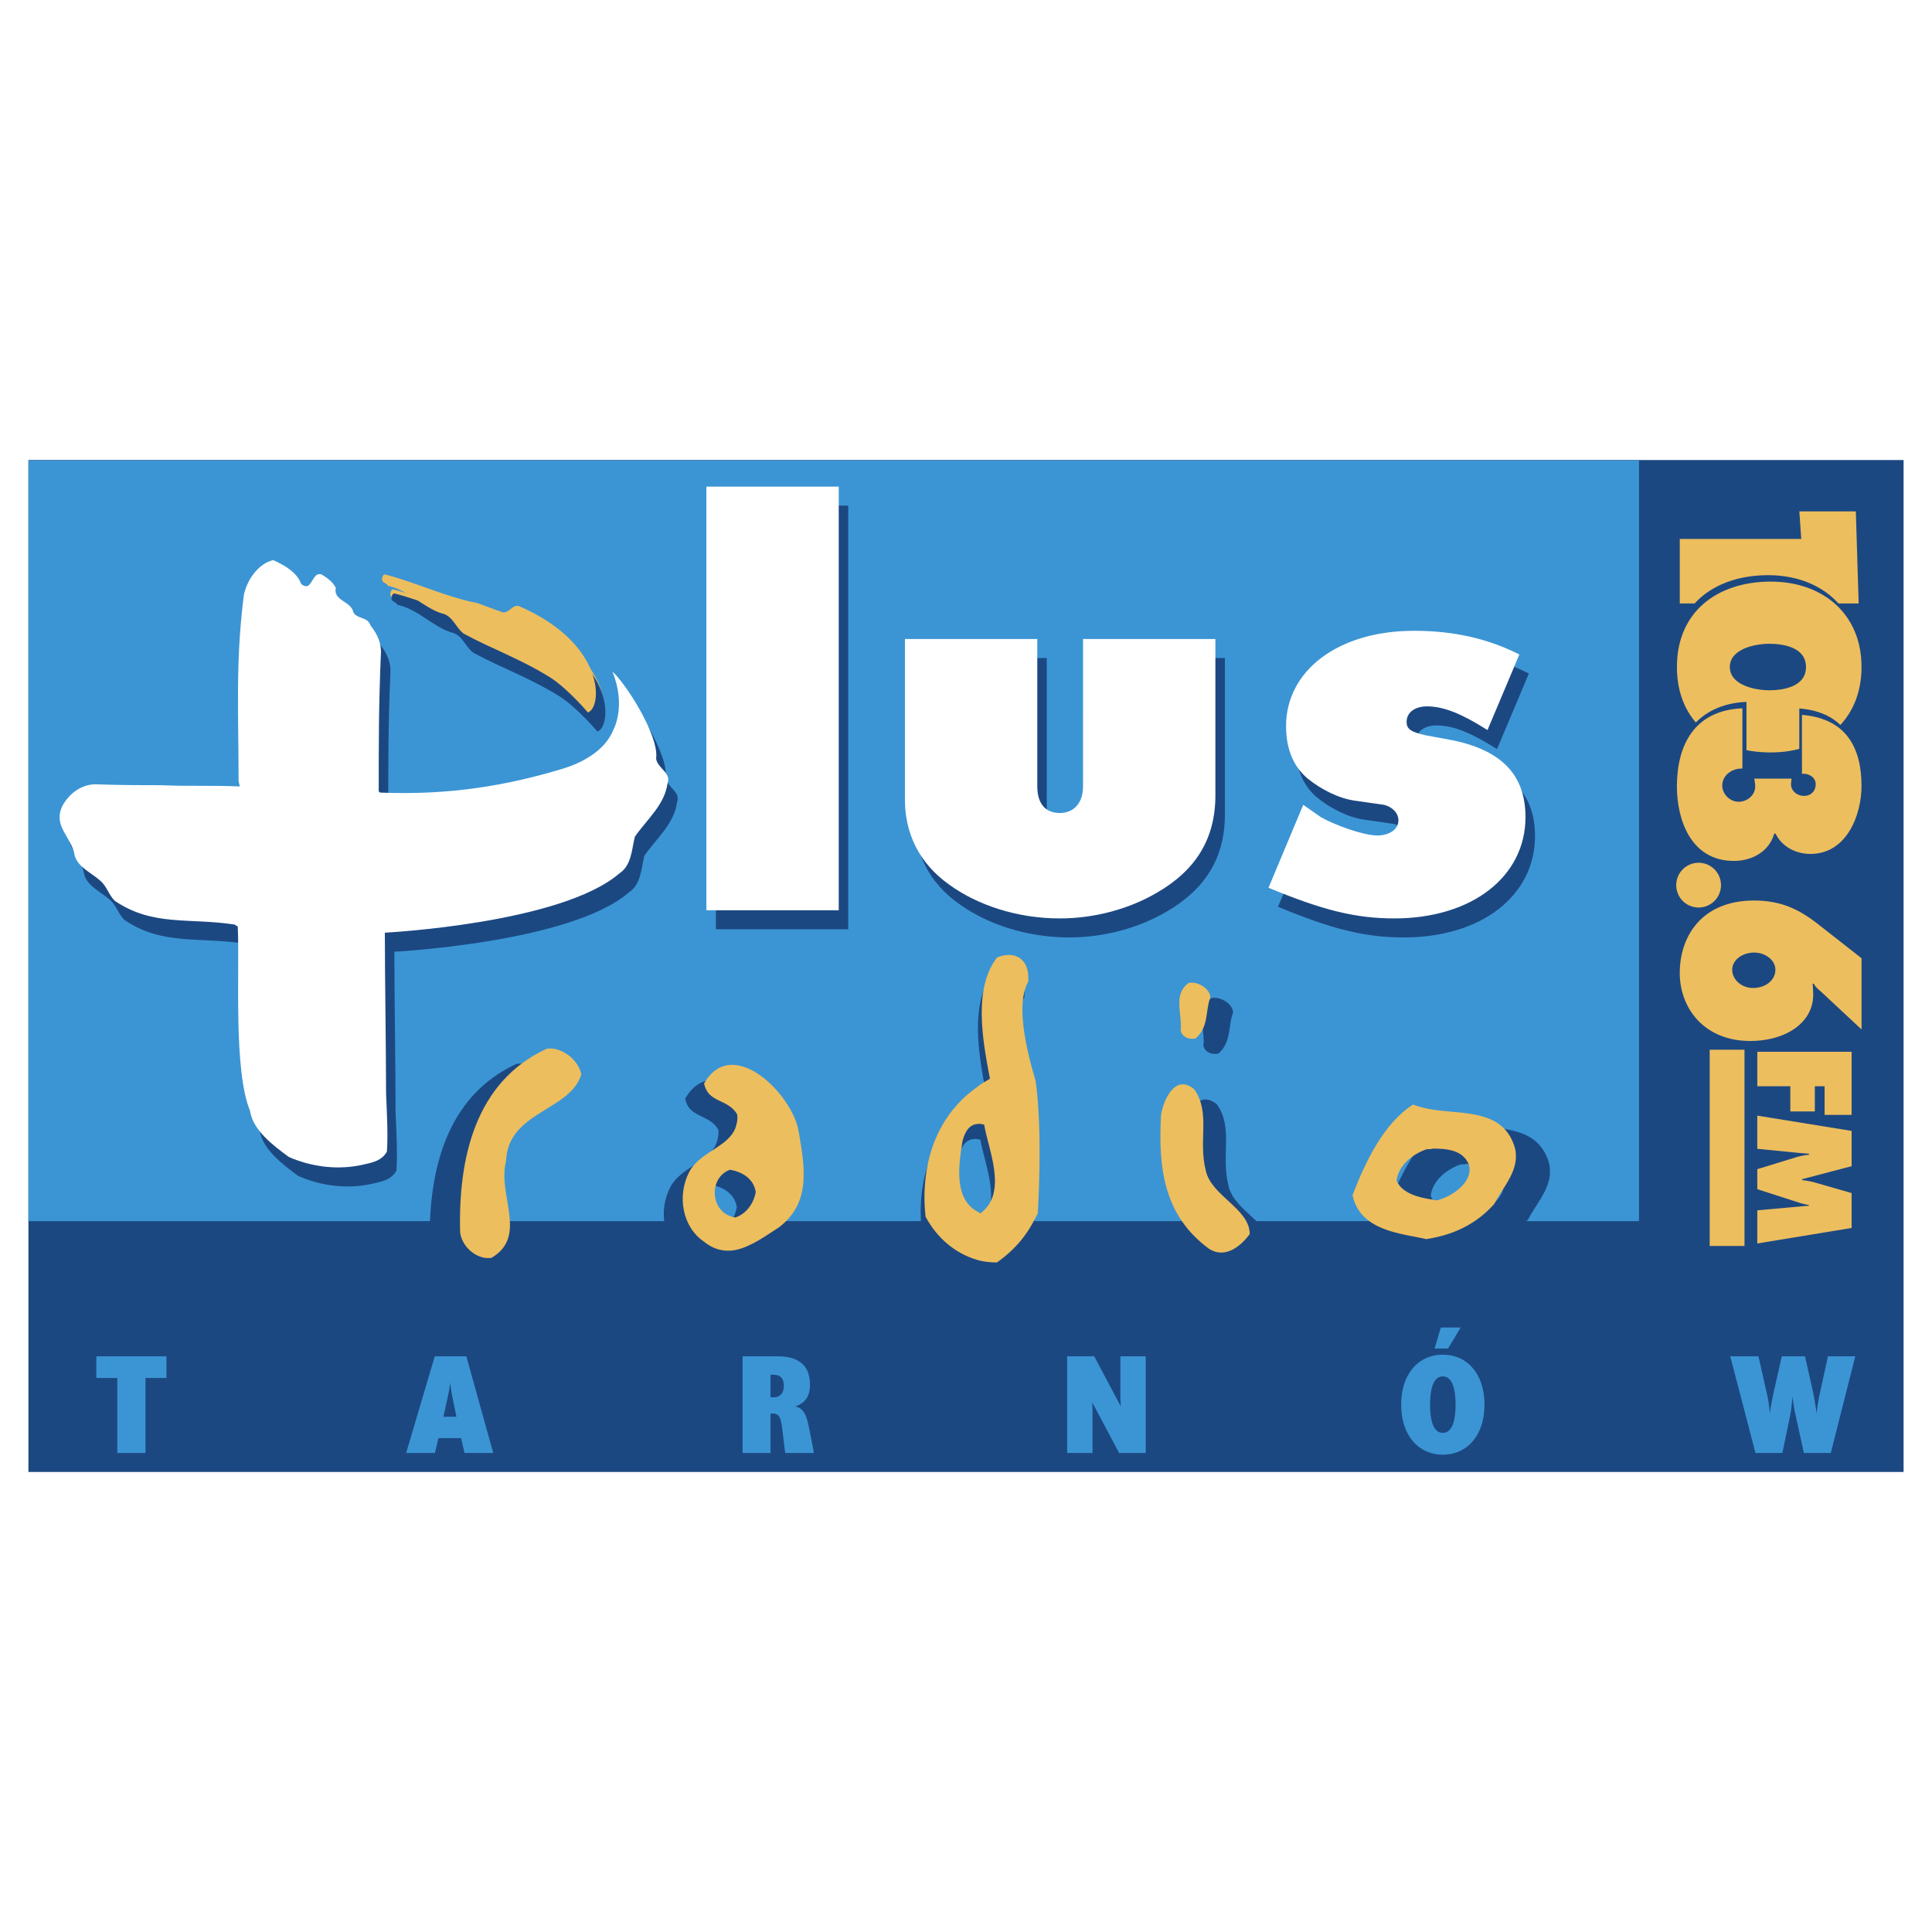 <svg xmlns="http://www.w3.org/2000/svg" width="2500" height="2500" viewBox="0 0 192.756 192.756"><g fill-rule="evenodd" clip-rule="evenodd"><path fill="#fff" d="M0 0h192.756v192.756H0V0z"/><path fill="#1c4882" d="M189.921 146.859V45.897H2.835v100.962h187.086z"/><path fill="#3b95d4" d="M163.524 121.832V45.935H2.837v75.897h160.687z"/><path d="M52.838 62.061c-.815-.488-1.141.612-1.834.531l-2.568-.938c-3.179-.611-6.033-2.038-9.211-2.854-.204 0-.286.326-.286.53 0 .285.408.285.611.611 1.957.408 3.465 2.119 5.299 2.73 1.141.204 1.426 1.427 2.242 2.039 2.854 1.548 5.625 2.486 8.682 4.402 1.753 1.141 3.709 3.464 3.709 3.464 1.426-.487 1.834-6.724-6.644-10.515z" fill="#edbe5e"/><path fill="#3b95d4" d="M14.513 137.479v7.484h-2.811v-7.484h-2.09v-2.161h6.992v2.161h-2.091zM45.538 141.348h-1.299l.438-1.99c.113-.523.198-1.004.24-1.455.043.451.113.945.212 1.455l.409 1.99zm3.672 3.615l-2.684-9.645h-3.149l-2.853 9.645h2.867l.353-1.482h2.26l.339 1.482h2.867zM78.201 138.27c0 .721-.382 1.143-1.017 1.143h-.311v-2.258h.254c.721-.001 1.074.337 1.074 1.115zm3.008 6.693l-.452-2.314c-.269-1.398-.537-2.135-1.427-2.332.989-.295 1.483-1.031 1.483-2.16 0-1.879-1.087-2.838-3.235-2.838H74.09v9.645h2.782v-3.926c.071 0 .142-.014.198-.014.734 0 .848.494.988 1.652l.283 2.287h2.868zM111.655 144.963l-2.684-5.055c.029.352.029.959.029 1.793v3.262h-2.528v-9.645h2.697l2.655 4.998a26.2 26.2 0 0 1-.042-1.793v-3.205h2.528v9.645h-2.655zM145.222 140.148c0 1.863-.451 2.809-1.271 2.809s-1.271-.945-1.271-2.809c0-1.865.452-2.826 1.271-2.826s1.271.961 1.271 2.826zm.508-7.699h-1.978l-.621 2.092h1.342l1.257-2.092zm2.374 7.699c0-3.094-1.724-4.986-4.152-4.986-2.43 0-4.153 1.906-4.153 4.986 0 3.078 1.738 4.984 4.153 4.984s4.152-1.905 4.152-4.984zM182.659 144.963h-2.684l-.848-3.855a16.722 16.722 0 0 1-.282-1.793c-.085.889-.155 1.469-.212 1.752l-.805 3.896h-2.684l-2.515-9.645h2.811l.862 3.826c.127.551.212 1.172.282 1.879.085-.707.226-1.441.396-2.203l.791-3.502h2.316l.818 3.656c.1.453.213 1.145.34 2.049.057-.594.155-1.242.311-1.963l.819-3.742h2.726l-2.442 9.645z"/><path fill="#edbe5e" d="M184.735 104.934v6.3h-2.695v-2.857h-.974v2.51h-2.445v-2.51h-3.295v-3.443h9.409zM184.735 112.83v3.52l-4.941 1.297v.088c.412.061.849.125 1.248.236l3.693 1.061v3.482l-9.409 1.547v-3.307l5.154-.463v-.062c-.312-.062-.638-.123-.937-.225l-4.218-1.359v-1.996l3.981-1.223c.398-.1.773-.188 1.173-.213v-.111a35.94 35.94 0 0 1-1.136-.088l-4.019-.398v-3.309l9.411 1.523zM170.576 124.307h3.473v-19.575h-3.473v19.575zM167.238 88.311a2.232 2.232 0 1 0 4.465 0 2.232 2.232 0 0 0-4.465 0zM185.156 51.022l.284 9.186h-17.849v-6.439h12.12l-.189-2.747h5.634zM174.906 98.57c-1.184 0-2.083-.859-2.083-1.816 0-.975 1.018-1.716 2.178-1.716 1.137 0 2.13.761 2.13 1.716 0 1.035-.97 1.816-2.225 1.816zm10.82 4.137v-7.104l-4.356-3.415c-1.87-1.464-3.693-2.342-6.368-2.342-5.09 0-7.41 3.435-7.41 7.24 0 3.475 2.415 6.771 7.031 6.771 3.551 0 6.463-1.854 6.273-4.918l-.047-.799h.118c.165.352.497.604.805.877l3.954 3.69z"/><path d="M179.918 65.909c0 1.941-2.201 2.32-3.669 2.32-1.373 0-3.93-.497-3.93-2.32s2.557-2.32 3.93-2.32c1.468 0 3.669.379 3.669 2.32zm5.54 0c0-5.397-3.977-8.523-9.043-8.523-5.351 0-9.375 3.007-9.375 8.523s4.024 8.523 9.375 8.523c5.066 0 9.043-3.125 9.043-8.523z" fill="#1c4882"/><path d="M180.185 66.548c0 1.942-2.201 2.321-3.669 2.321-1.373 0-3.931-.498-3.931-2.321 0-1.822 2.558-2.32 3.931-2.32 1.467 0 3.669.379 3.669 2.32zm5.54 0c0-5.397-3.978-8.522-9.044-8.522-5.35 0-9.375 3.006-9.375 8.522 0 5.517 4.025 8.523 9.375 8.523 5.066 0 9.044-3.125 9.044-8.523z" fill="#edbe5e"/><path d="M174.246 76.042c-1.065-.043-2.685.697-2.685 1.699 0 .806.733 1.612 1.634 1.612.899 0 1.657-.697 1.657-1.504 0-.283-.048-.544-.095-.806h3.717l-.048.479c-.07.653.545 1.241 1.278 1.241.734 0 1.185-.5 1.185-1.154 0-.675-.664-1.111-1.374-1.046v-5.881c4.475.37 5.942 3.354 5.942 7.101 0 2.767-1.396 6.774-5.113 6.774-1.468 0-2.865-.763-3.457-2.026h-.142c-.474 1.721-2.131 2.723-4.024 2.723-4.332 0-5.682-4.183-5.682-7.428 0-4.008 2.329-7.602 7.206-7.798v6.014h.001z" fill="#1c4882"/><path d="M173.84 76.681c-1.065-.044-2.012.696-2.012 1.699 0 .806.733 1.611 1.634 1.611.899 0 1.656-.697 1.656-1.502 0-.283-.047-.545-.095-.806h3.718l-.048.479c-.071.653.545 1.242 1.278 1.242.734 0 1.184-.501 1.184-1.155 0-.675-.663-1.111-1.373-1.045v-5.881c4.475.37 5.942 3.354 5.942 7.101 0 2.767-1.397 6.774-5.113 6.774-1.468 0-2.865-.762-3.456-2.026h-.143c-.474 1.721-2.131 2.723-4.024 2.723-4.333 0-5.683-4.183-5.683-7.428 0-4.008 1.658-7.602 6.534-7.798v6.012h.001z" fill="#edbe5e"/><path fill="#1c4882" d="M71.423 50.446H84.63v42.268H71.423V50.446zM104.438 65.649v14.714c0 1.712.816 2.649 2.242 2.649 1.427 0 2.323-1.019 2.323-2.649V65.649h13.206V81.26c0 4.321-1.955 7.459-5.828 9.701-2.854 1.672-6.317 2.568-9.701 2.568-4.198 0-8.193-1.304-11.045-3.384-2.976-2.119-4.402-5.095-4.402-8.478V65.649h13.205zM130.974 82.198l1.753 1.223c1.426.815 4.279 1.834 5.625 1.834 1.223 0 2.119-.611 2.119-1.508 0-.733-.611-1.345-1.427-1.548l-2.854-.408c-1.63-.203-3.464-1.141-4.809-2.241-1.428-1.223-2.12-2.976-2.12-5.217 0-5.502 5.177-9.497 12.758-9.497 4.076 0 7.459.815 10.517 2.364l-3.18 7.54c-2.445-1.548-4.28-2.364-6.032-2.364-1.223 0-2.038.612-2.038 1.549 0 .692.407 1.019 1.957 1.345l2.648.489c4.892 1.019 7.256 3.465 7.256 7.663 0 5.91-5.299 10.108-13.084 10.108-3.873 0-7.134-.815-12.555-3.057l3.466-8.275zM66.41 77.591c.326-2.323-3.139-7.663-4.361-8.681 1.427 3.464.082 5.828.082 5.828-.815 2.038-3.057 3.261-5.095 3.873-5.421 1.63-11.127 2.649-18.179 2.364l-.122-.123c0-5.095 0-8.355.204-13.45.122-1.264-.285-2.16-1.019-3.098-.285-.896-1.304-.611-1.712-1.304-.204-1.141-2.038-1.141-1.753-2.445-.285-.611-.896-1.019-1.426-1.345-.734-.204-.815.734-1.345 1.141-.204.082-.489 0-.693-.204-.408-1.141-1.63-1.834-2.772-2.364-1.508.326-2.649 2.038-2.935 3.464-.855 6.562-.53 11.943-.53 18.586l.123.53c-2.772-.122-5.014 0-7.786-.122-2.038 0-3.872 0-6.318-.082-1.549-.123-2.853.815-3.586 2.119-1.019 2.079.937 3.098 1.223 5.014.408 1.223 1.63 1.63 2.649 2.567.612.612.734 1.305 1.346 1.917 3.79 2.567 7.336 1.67 11.942 2.364l.326.203c.204 4.606-.448 14.307 1.223 18.383.285 1.957 2.323 3.465 3.872 4.605 2.323 1.02 5.014 1.346 7.541.734.938-.203 1.752-.408 2.242-1.264.123-1.508 0-3.953-.082-5.787 0-4.322-.123-11.863-.123-16.061 0 0 17.568-.897 23.396-5.91 1.223-.815 1.223-2.364 1.548-3.669 1.224-1.752 2.976-3.179 3.261-5.339.408-1.017-1.019-1.506-1.141-2.444z"/><path d="M52.959 62.469c-.815-.489-1.141.612-1.834.53l-2.568-.937c-3.179-.612-6.033-2.039-9.212-2.854-.204 0-.285.326-.285.53 0 .285.408.285.612.611 1.956.408 3.464 2.119 5.298 2.731 1.141.204 1.427 1.427 2.242 2.038 2.853 1.549 5.625 2.486 8.682 4.402 1.752 1.141 3.709 3.465 3.709 3.465 1.426-.488 1.835-6.725-6.644-10.516z" fill="#1c4882"/><path fill="#fff" d="M70.475 48.547h13.206v42.269H70.475V48.547zM103.49 63.751v14.714c0 1.712.815 2.649 2.241 2.649 1.427 0 2.323-1.019 2.323-2.649V63.751h13.206v15.611c0 4.321-1.955 7.459-5.828 9.701-2.854 1.671-6.317 2.568-9.701 2.568-4.198 0-8.193-1.304-11.045-3.383-2.976-2.119-4.402-5.095-4.402-8.478V63.751h13.206zM130.024 80.299l1.753 1.223c1.427.815 4.28 1.834 5.625 1.834 1.223 0 2.119-.611 2.119-1.508 0-.733-.611-1.345-1.426-1.549l-2.854-.408c-1.63-.204-3.464-1.141-4.809-2.242-1.427-1.223-2.12-2.976-2.12-5.217 0-5.503 5.177-9.497 12.759-9.497 4.075 0 7.458.815 10.516 2.364l-3.18 7.541c-2.445-1.549-4.279-2.364-6.032-2.364-1.223 0-2.038.611-2.038 1.549 0 .692.408 1.019 1.957 1.345l2.648.489c4.893 1.019 7.256 3.464 7.256 7.663 0 5.91-5.299 10.108-13.084 10.108-3.873 0-7.133-.814-12.555-3.057l3.465-8.274zM65.461 75.693c.326-2.323-3.139-7.663-4.361-8.681 1.427 3.464.081 5.828.081 5.828-.814 2.038-3.057 3.261-5.095 3.873-5.421 1.63-11.127 2.649-18.179 2.364l-.122-.123c0-5.095 0-8.355.204-13.451.122-1.263-.286-2.16-1.02-3.098-.285-.896-1.304-.611-1.712-1.304-.204-1.141-2.038-1.141-1.752-2.446-.286-.611-.897-1.019-1.427-1.345-.734-.204-.815.733-1.345 1.141-.204.082-.489 0-.693-.204-.408-1.142-1.63-1.834-2.771-2.364-1.508.326-2.65 2.038-2.935 3.465-.855 6.562-.53 11.942-.53 18.586l.123.53c-2.772-.123-5.014 0-7.785-.123-2.038 0-3.872 0-6.318-.082-1.549-.122-2.853.815-3.587 2.12-1.019 2.079.937 3.098 1.222 5.014.408 1.223 1.631 1.63 2.65 2.567.611.612.734 1.305 1.345 1.916 3.791 2.567 7.337 1.671 11.942 2.364l.326.203c.204 4.605-.448 14.307 1.223 18.383.286 1.957 2.324 3.465 3.873 4.607 2.323 1.018 5.013 1.344 7.541.732.937-.203 1.752-.408 2.241-1.264.123-1.508 0-3.953-.082-5.787 0-4.322-.122-11.861-.122-16.06 0 0 17.567-.897 23.396-5.91 1.223-.814 1.223-2.364 1.549-3.668 1.223-1.752 2.976-3.179 3.261-5.339.408-1.017-1.019-1.506-1.141-2.444z"/><path d="M52.01 60.571c-.815-.489-1.142.612-1.834.53l-2.568-.937c-3.179-.612-6.032-2.039-9.211-2.854-.204 0-.285.326-.285.53 0 .285.407.285.611.611 1.957.408 3.464 2.119 5.298 2.731 1.141.204 1.427 1.427 2.242 2.038 2.853 1.548 5.625 2.486 8.682 4.402 1.753 1.141 3.709 3.464 3.709 3.464 1.427-.487 1.835-6.724-6.644-10.515z" fill="#edbe5e"/><path d="M54.975 108.684c-1.082 3.691-7.319 3.691-7.51 8.656-.891 3.438 2.227 7.51-1.464 9.674-1.464.191-2.928-1.082-3.119-2.547-.191-7.318 1.464-15.021 8.657-18.328 1.463-.194 3.118 1.08 3.436 2.545zM121.559 105.115c1.337-1.146.955-2.801 1.464-4.074 0-.891-1.272-1.654-2.164-1.463-1.464 1.082-.764 2.736-.764 4.391-.192.763.573 1.338 1.464 1.146zM122.563 118.27c-.765-2.99.509-5.729-1.146-8.082-1.974-1.656-3.118 1.271-3.31 2.545-.318 5.537.381 10.121 4.773 13.365 1.465.955 2.991 0 4.073-1.463.002-2.547-3.881-3.821-4.39-6.365zM102.971 109.52c0-.381-2.419-7.129-.765-10.055.191-2.42-1.463-3.121-3.118-2.42-2.355 3.117-1.464 8.082-.7 12.094-.445.254-.892.508-1.273.826-4.327 3.057-5.665 8.084-5.155 12.92 1.146 2.164 2.992 3.693 5.155 4.328.637.191 1.336.256 1.974.256 2.036-1.465 3.118-2.928 4.073-4.902-.001-.001.508-7.891-.191-13.047zm-5.538 13.046c-.127-.062-.19-.127-.318-.189-2.354-1.273-1.846-4.711-1.464-7.002.128-.572.51-1.654 1.464-1.719.191-.062.445 0 .701.064.381 2.419 2.417 6.811-.383 8.846zM154.321 115.408c-1.337-3.119-4.9-2.738-7.956-3.184-.7-.127-1.337-.254-1.973-.508-2.928 1.844-4.773 5.727-6.046 9.037.764 3.629 4.964 3.82 7.383 4.393.19-.064.446-.064.636-.127 2.355-.445 4.456-1.527 6.11-3.375.7-1.398 2.037-2.799 2.164-4.518v-.445c.001-.382-.126-.827-.318-1.273zm-7.51 5.856c-.127 0-.254 0-.445-.062-1.4-.191-3.118-.637-3.628-1.91.19-1.465 1.528-2.609 2.992-3.119.19 0 .446 0 .636-.064 1.399 0 2.928.129 3.564 1.529.573 1.78-1.656 3.245-3.119 3.626zM77.714 114.008c-.638-2.547-3.565-5.982-6.238-6.236-1.146-.129-2.292.381-3.119 1.844.381 1.846 2.101 1.529 3.119 2.801.063.064.127.191.19.318.064.51-.063.955-.19 1.336-.764 1.91-3.5 2.355-4.583 4.328-1.273 2.42-.7 5.539 1.464 7.002 1.018.828 2.101 1.018 3.119.828 1.591-.318 3.182-1.527 4.391-2.291 1.782-1.4 2.355-3.055 2.419-4.902v-.891c-.064-1.336-.318-2.799-.572-4.137zm-6.238 8.974c-2.546-.383-2.737-4.01-.51-4.773.127.062.319.062.51.125 1.018.32 1.845.955 2.037 2.102-.192 1.082-.892 2.164-2.037 2.546z" fill="#1c4882"/><path d="M58 107.17c-1.082 3.691-7.319 3.691-7.51 8.658-.891 3.436 2.227 7.51-1.464 9.674-1.464.191-2.928-1.082-3.119-2.547-.191-7.32 1.464-15.021 8.656-18.33 1.463-.191 3.119 1.082 3.437 2.545zM119.29 103.604c1.336-1.146.955-2.801 1.465-4.074 0-.891-1.273-1.654-2.165-1.465-1.464 1.082-.764 2.738-.764 4.393-.19.763.573 1.335 1.464 1.146zM120.296 116.758c-.766-2.992.509-5.729-1.146-8.082-1.974-1.656-3.118 1.271-3.31 2.545-.318 5.537.382 10.119 4.774 13.365 1.463.955 2.99 0 4.072-1.463.001-2.547-3.881-3.82-4.39-6.365zM103.349 108.008c0-.383-2.419-7.129-.765-10.057.191-2.418-1.463-3.119-3.118-2.418-2.355 3.117-1.464 8.082-.7 12.092-.445.256-.892.51-1.273.828-4.327 3.055-5.664 8.084-5.155 12.92 1.146 2.164 2.992 3.691 5.155 4.328.637.191 1.337.256 1.974.256 2.036-1.465 3.118-2.93 4.073-4.902-.001 0 .508-7.893-.191-13.047zm-5.538 13.047c-.127-.062-.19-.127-.318-.189-2.354-1.273-1.846-4.711-1.464-7.002.128-.572.51-1.654 1.464-1.719.191-.062.445 0 .701.064.381 2.418 2.417 6.809-.383 8.846zM150.918 113.896c-1.335-3.119-4.899-2.738-7.956-3.184-.699-.127-1.336-.254-1.973-.51-2.927 1.846-4.772 5.729-6.046 9.039.764 3.627 4.965 3.818 7.383 4.391.19-.062.446-.062.636-.127 2.355-.445 4.457-1.527 6.11-3.373.701-1.4 2.038-2.799 2.165-4.518v-.445c0-.382-.127-.827-.319-1.273zm-7.511 5.856c-.127 0-.253 0-.445-.064-1.399-.191-3.117-.637-3.627-1.91.19-1.463 1.527-2.607 2.991-3.117.19 0 .446 0 .636-.064 1.401 0 2.929.129 3.565 1.529.574 1.78-1.655 3.245-3.12 3.626zM79.604 112.496c-.637-2.547-3.565-5.982-6.238-6.238-1.146-.127-2.291.381-3.118 1.846.381 1.846 2.1 1.527 3.118 2.801.063.064.127.191.191.316.063.512-.064.957-.191 1.338-.764 1.91-3.5 2.355-4.583 4.328-1.272 2.418-.7 5.537 1.465 7.002 1.018.828 2.1 1.018 3.118.828 1.591-.32 3.182-1.527 4.391-2.293 1.783-1.398 2.355-3.055 2.419-4.9v-.891c-.064-1.336-.318-2.801-.572-4.137zm-6.238 8.973c-2.546-.381-2.737-4.01-.509-4.771.127.062.318.062.509.125 1.018.32 1.846.955 2.037 2.102-.191 1.081-.891 2.163-2.037 2.544z" fill="#edbe5e"/></g></svg>